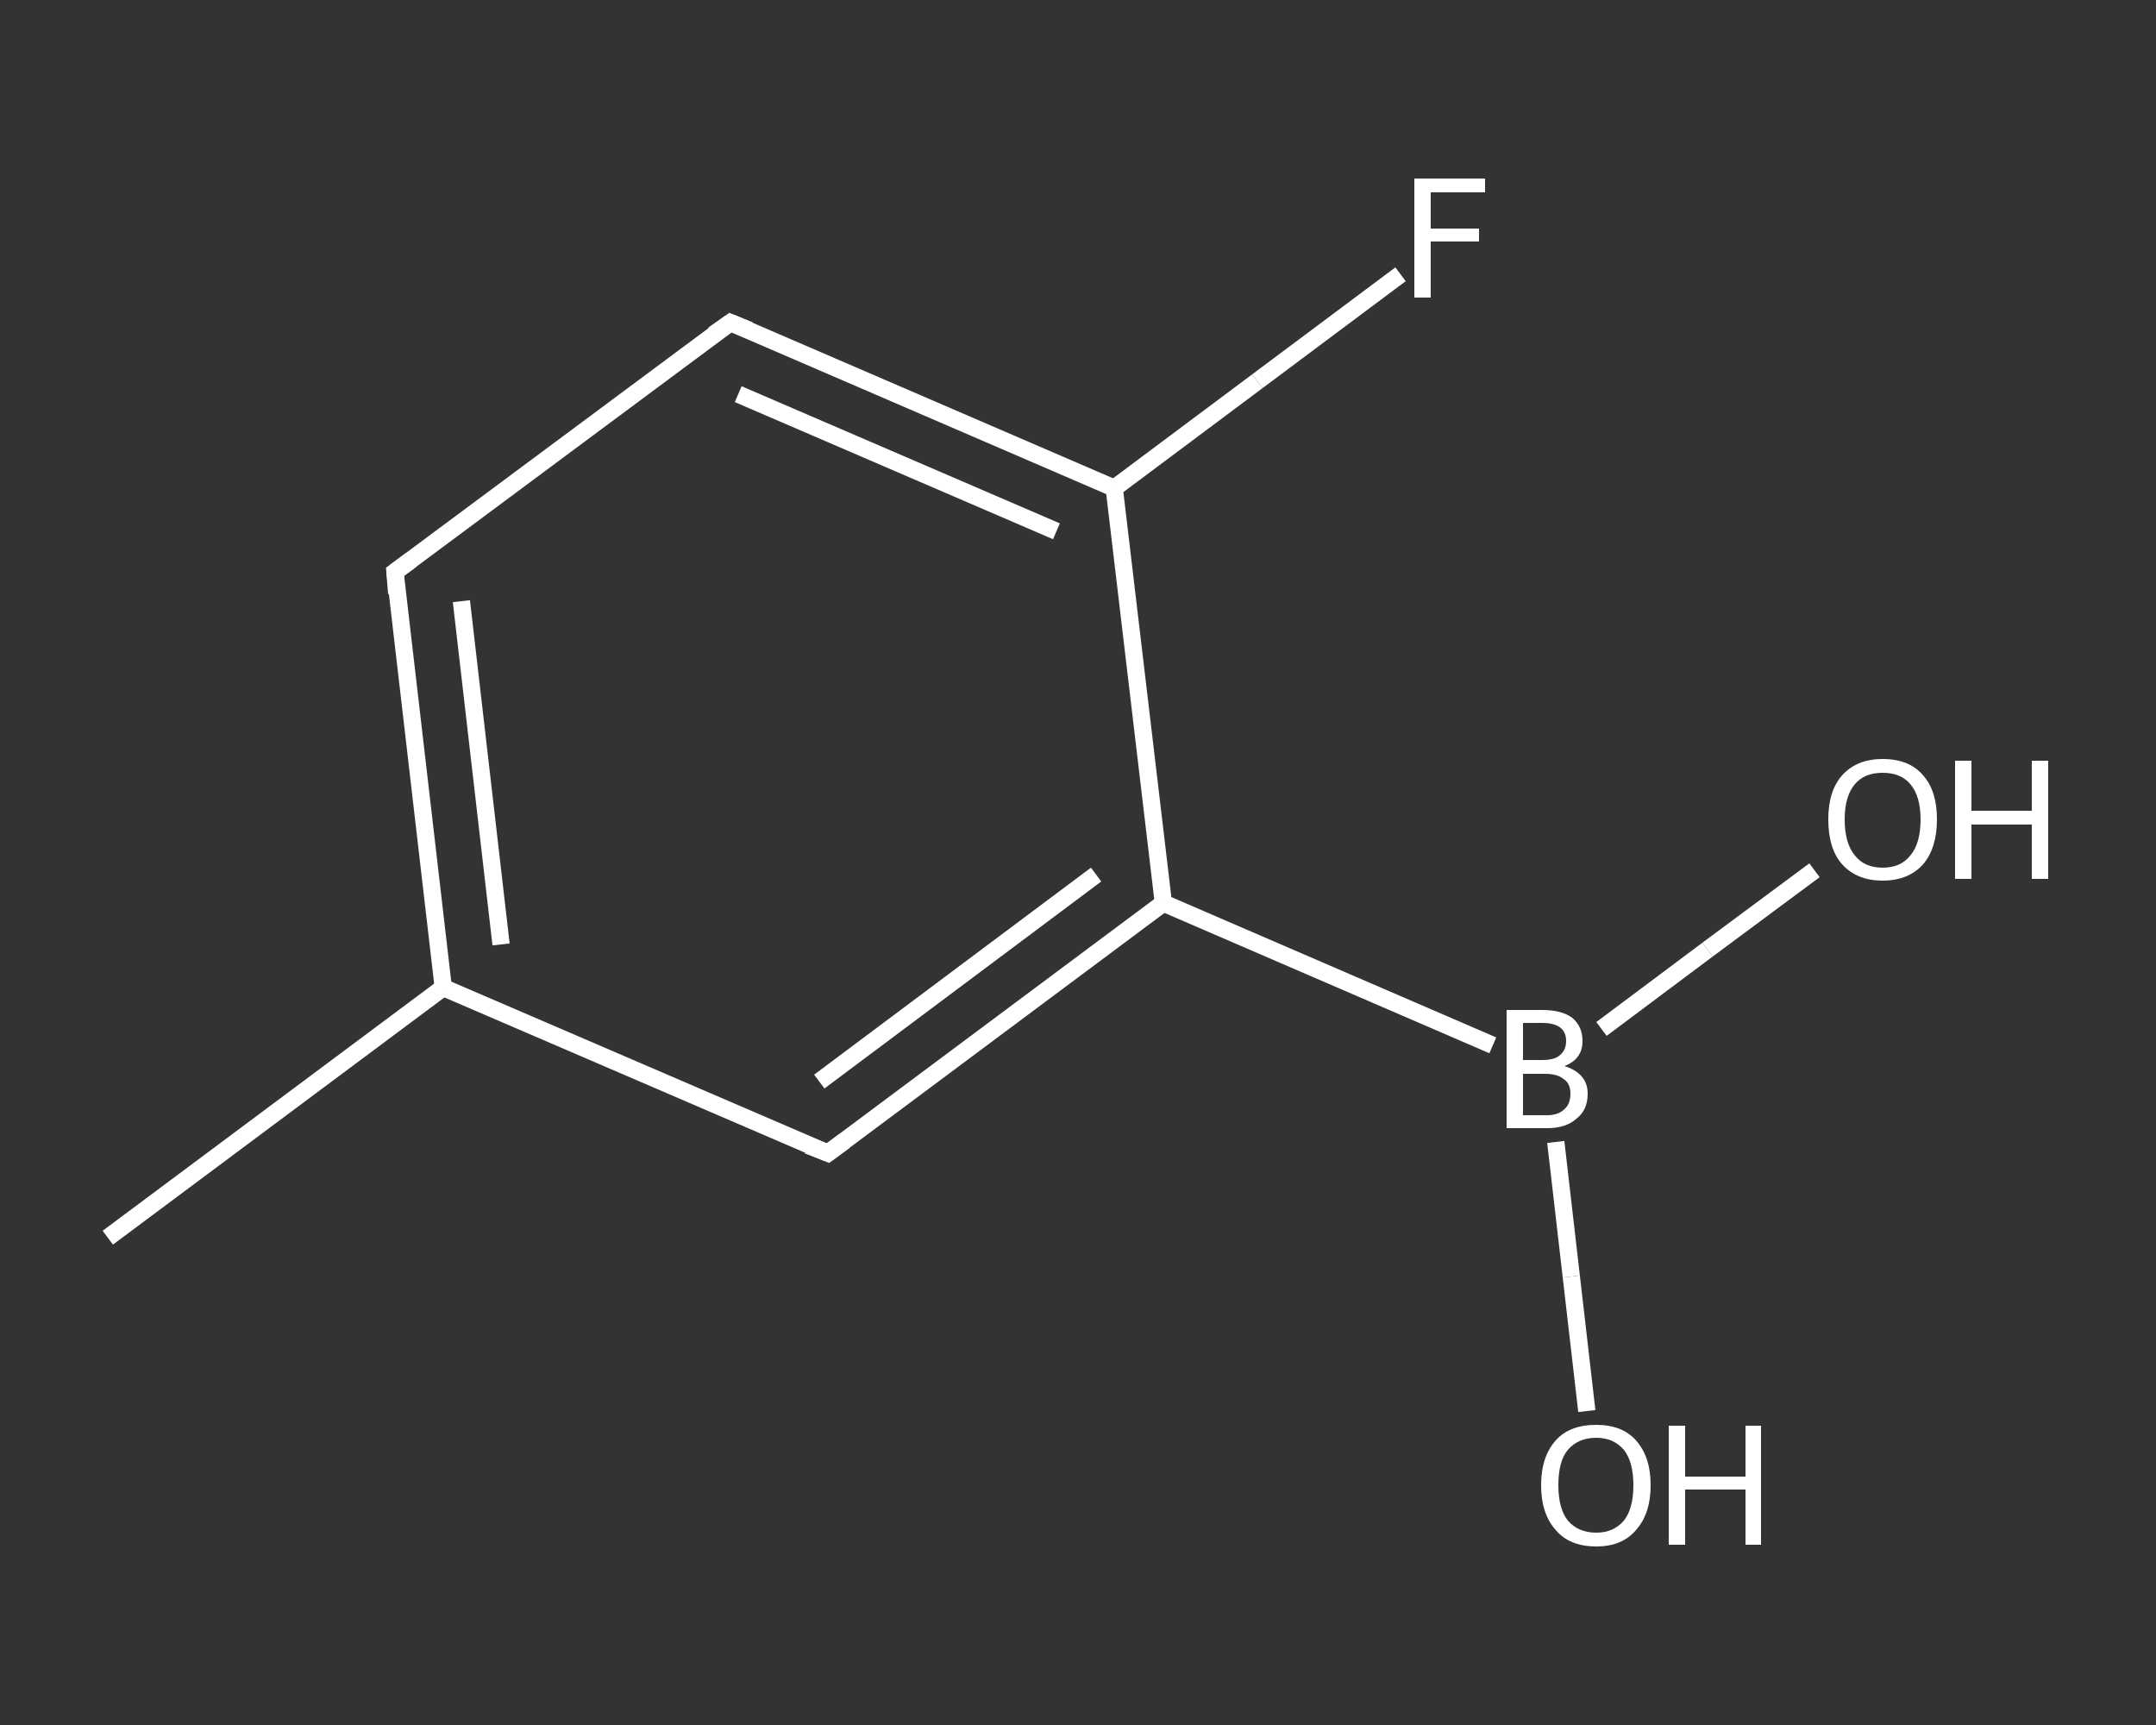 <?xml version='1.0' encoding='iso-8859-1'?>
<svg version='1.1' baseProfile='full'
              xmlns='http://www.w3.org/2000/svg'
                      xmlns:rdkit='http://www.rdkit.org/xml'
                      xmlns:xlink='http://www.w3.org/1999/xlink'
                  xml:space='preserve'
width='250px' height='200px' viewBox='0 0 250 200'>
<rect x="0" y="0" width="250" height="200" fill="#333333" stroke="none"/>
<!-- END OF HEADER -->
<rect style='opacity:1.0;fill:transparent;stroke:none' width='250.0' height='200.0' x='0.0' y='0.0'> </rect>
<path class='bond-0 atom-0 atom-1' d='M 12.5,143.5 L 51.4,114.5' style='fill:none;fill-rule:evenodd;stroke:#FFFFFF;stroke-width:2.0px;stroke-linecap:butt;stroke-linejoin:miter;stroke-opacity:1' />
<path class='bond-1 atom-1 atom-2' d='M 51.4,114.5 L 45.8,66.3' style='fill:none;fill-rule:evenodd;stroke:#FFFFFF;stroke-width:2.0px;stroke-linecap:butt;stroke-linejoin:miter;stroke-opacity:1' />
<path class='bond-1 atom-1 atom-2' d='M 58.1,109.5 L 53.5,69.7' style='fill:none;fill-rule:evenodd;stroke:#FFFFFF;stroke-width:2.0px;stroke-linecap:butt;stroke-linejoin:miter;stroke-opacity:1' />
<path class='bond-2 atom-2 atom-3' d='M 45.8,66.3 L 84.7,37.4' style='fill:none;fill-rule:evenodd;stroke:#FFFFFF;stroke-width:2.0px;stroke-linecap:butt;stroke-linejoin:miter;stroke-opacity:1' />
<path class='bond-3 atom-3 atom-4' d='M 84.7,37.4 L 129.2,56.6' style='fill:none;fill-rule:evenodd;stroke:#FFFFFF;stroke-width:2.0px;stroke-linecap:butt;stroke-linejoin:miter;stroke-opacity:1' />
<path class='bond-3 atom-3 atom-4' d='M 85.6,45.7 L 122.5,61.6' style='fill:none;fill-rule:evenodd;stroke:#FFFFFF;stroke-width:2.0px;stroke-linecap:butt;stroke-linejoin:miter;stroke-opacity:1' />
<path class='bond-4 atom-4 atom-5' d='M 129.2,56.6 L 145.8,44.2' style='fill:none;fill-rule:evenodd;stroke:#FFFFFF;stroke-width:2.0px;stroke-linecap:butt;stroke-linejoin:miter;stroke-opacity:1' />
<path class='bond-4 atom-4 atom-5' d='M 145.8,44.2 L 162.4,31.8' style='fill:none;fill-rule:evenodd;stroke:#FFFFFF;stroke-width:2.0px;stroke-linecap:butt;stroke-linejoin:miter;stroke-opacity:1' />
<path class='bond-5 atom-4 atom-6' d='M 129.2,56.6 L 134.9,104.7' style='fill:none;fill-rule:evenodd;stroke:#FFFFFF;stroke-width:2.0px;stroke-linecap:butt;stroke-linejoin:miter;stroke-opacity:1' />
<path class='bond-6 atom-6 atom-7' d='M 134.9,104.7 L 173.1,121.2' style='fill:none;fill-rule:evenodd;stroke:#FFFFFF;stroke-width:2.0px;stroke-linecap:butt;stroke-linejoin:miter;stroke-opacity:1' />
<path class='bond-7 atom-7 atom-8' d='M 180.4,132.4 L 182.2,148.0' style='fill:none;fill-rule:evenodd;stroke:#FFFFFF;stroke-width:2.0px;stroke-linecap:butt;stroke-linejoin:miter;stroke-opacity:1' />
<path class='bond-7 atom-7 atom-8' d='M 182.2,148.0 L 184.0,163.6' style='fill:none;fill-rule:evenodd;stroke:#FFFFFF;stroke-width:2.0px;stroke-linecap:butt;stroke-linejoin:miter;stroke-opacity:1' />
<path class='bond-8 atom-7 atom-9' d='M 185.7,119.3 L 198.0,110.1' style='fill:none;fill-rule:evenodd;stroke:#FFFFFF;stroke-width:2.0px;stroke-linecap:butt;stroke-linejoin:miter;stroke-opacity:1' />
<path class='bond-8 atom-7 atom-9' d='M 198.0,110.1 L 210.4,100.9' style='fill:none;fill-rule:evenodd;stroke:#FFFFFF;stroke-width:2.0px;stroke-linecap:butt;stroke-linejoin:miter;stroke-opacity:1' />
<path class='bond-9 atom-6 atom-10' d='M 134.9,104.7 L 96.0,133.7' style='fill:none;fill-rule:evenodd;stroke:#FFFFFF;stroke-width:2.0px;stroke-linecap:butt;stroke-linejoin:miter;stroke-opacity:1' />
<path class='bond-9 atom-6 atom-10' d='M 127.1,101.4 L 95.0,125.4' style='fill:none;fill-rule:evenodd;stroke:#FFFFFF;stroke-width:2.0px;stroke-linecap:butt;stroke-linejoin:miter;stroke-opacity:1' />
<path class='bond-10 atom-10 atom-1' d='M 96.0,133.7 L 51.4,114.5' style='fill:none;fill-rule:evenodd;stroke:#FFFFFF;stroke-width:2.0px;stroke-linecap:butt;stroke-linejoin:miter;stroke-opacity:1' />
<path d='M 46.0,68.8 L 45.8,66.3 L 47.7,64.9' style='fill:none;stroke:#FFFFFF;stroke-width:2.0px;stroke-linecap:butt;stroke-linejoin:miter;stroke-opacity:1;' />
<path d='M 82.7,38.8 L 84.7,37.4 L 86.9,38.3' style='fill:none;stroke:#FFFFFF;stroke-width:2.0px;stroke-linecap:butt;stroke-linejoin:miter;stroke-opacity:1;' />
<path d='M 97.9,132.3 L 96.0,133.7 L 93.7,132.8' style='fill:none;stroke:#FFFFFF;stroke-width:2.0px;stroke-linecap:butt;stroke-linejoin:miter;stroke-opacity:1;' />
<path class='atom-5' d='M 164.0 20.7
L 172.2 20.7
L 172.2 22.3
L 165.9 22.3
L 165.9 26.5
L 171.5 26.5
L 171.5 28.0
L 165.9 28.0
L 165.9 34.5
L 164.0 34.5
L 164.0 20.7
' fill='#FFFFFF'/>
<path class='atom-7' d='M 181.4 123.6
Q 182.7 124.0, 183.4 124.8
Q 184.1 125.6, 184.1 126.8
Q 184.1 128.7, 182.8 129.7
Q 181.6 130.8, 179.4 130.8
L 174.7 130.8
L 174.7 117.1
L 178.8 117.1
Q 181.1 117.1, 182.3 118.0
Q 183.5 119.0, 183.5 120.7
Q 183.5 122.8, 181.4 123.6
M 176.6 118.6
L 176.6 122.9
L 178.8 122.9
Q 180.2 122.9, 180.8 122.4
Q 181.6 121.8, 181.6 120.7
Q 181.6 118.6, 178.8 118.6
L 176.6 118.6
M 179.4 129.3
Q 180.7 129.3, 181.4 128.6
Q 182.1 128.0, 182.1 126.8
Q 182.1 125.6, 181.3 125.1
Q 180.6 124.5, 179.1 124.5
L 176.6 124.5
L 176.6 129.3
L 179.4 129.3
' fill='#FFFFFF'/>
<path class='atom-8' d='M 178.7 172.2
Q 178.7 168.9, 180.4 167.0
Q 182.0 165.2, 185.1 165.2
Q 188.1 165.2, 189.7 167.0
Q 191.4 168.9, 191.4 172.2
Q 191.4 175.5, 189.7 177.4
Q 188.1 179.3, 185.1 179.3
Q 182.0 179.3, 180.4 177.4
Q 178.7 175.5, 178.7 172.2
M 185.1 177.7
Q 187.1 177.7, 188.3 176.3
Q 189.4 174.9, 189.4 172.2
Q 189.4 169.5, 188.3 168.1
Q 187.1 166.7, 185.1 166.7
Q 183.0 166.7, 181.8 168.1
Q 180.7 169.4, 180.7 172.2
Q 180.7 174.9, 181.8 176.3
Q 183.0 177.7, 185.1 177.7
' fill='#FFFFFF'/>
<path class='atom-8' d='M 193.5 165.3
L 195.4 165.3
L 195.4 171.2
L 202.4 171.2
L 202.4 165.3
L 204.2 165.3
L 204.2 179.1
L 202.4 179.1
L 202.4 172.7
L 195.4 172.7
L 195.4 179.1
L 193.5 179.1
L 193.5 165.3
' fill='#FFFFFF'/>
<path class='atom-9' d='M 212.0 95.0
Q 212.0 91.7, 213.6 89.9
Q 215.3 88.0, 218.3 88.0
Q 221.4 88.0, 223.0 89.9
Q 224.6 91.7, 224.6 95.0
Q 224.6 98.3, 223.0 100.2
Q 221.3 102.1, 218.3 102.1
Q 215.3 102.1, 213.6 100.2
Q 212.0 98.4, 212.0 95.0
M 218.3 100.6
Q 220.4 100.6, 221.5 99.2
Q 222.7 97.8, 222.7 95.0
Q 222.7 92.3, 221.5 90.9
Q 220.4 89.6, 218.3 89.6
Q 216.2 89.6, 215.1 90.9
Q 213.9 92.3, 213.9 95.0
Q 213.9 97.8, 215.1 99.2
Q 216.2 100.6, 218.3 100.6
' fill='#FFFFFF'/>
<path class='atom-9' d='M 226.7 88.2
L 228.6 88.2
L 228.6 94.0
L 235.6 94.0
L 235.6 88.2
L 237.5 88.2
L 237.5 101.9
L 235.6 101.9
L 235.6 95.6
L 228.6 95.6
L 228.6 101.9
L 226.7 101.9
L 226.7 88.2
' fill='#FFFFFF'/>
</svg>
